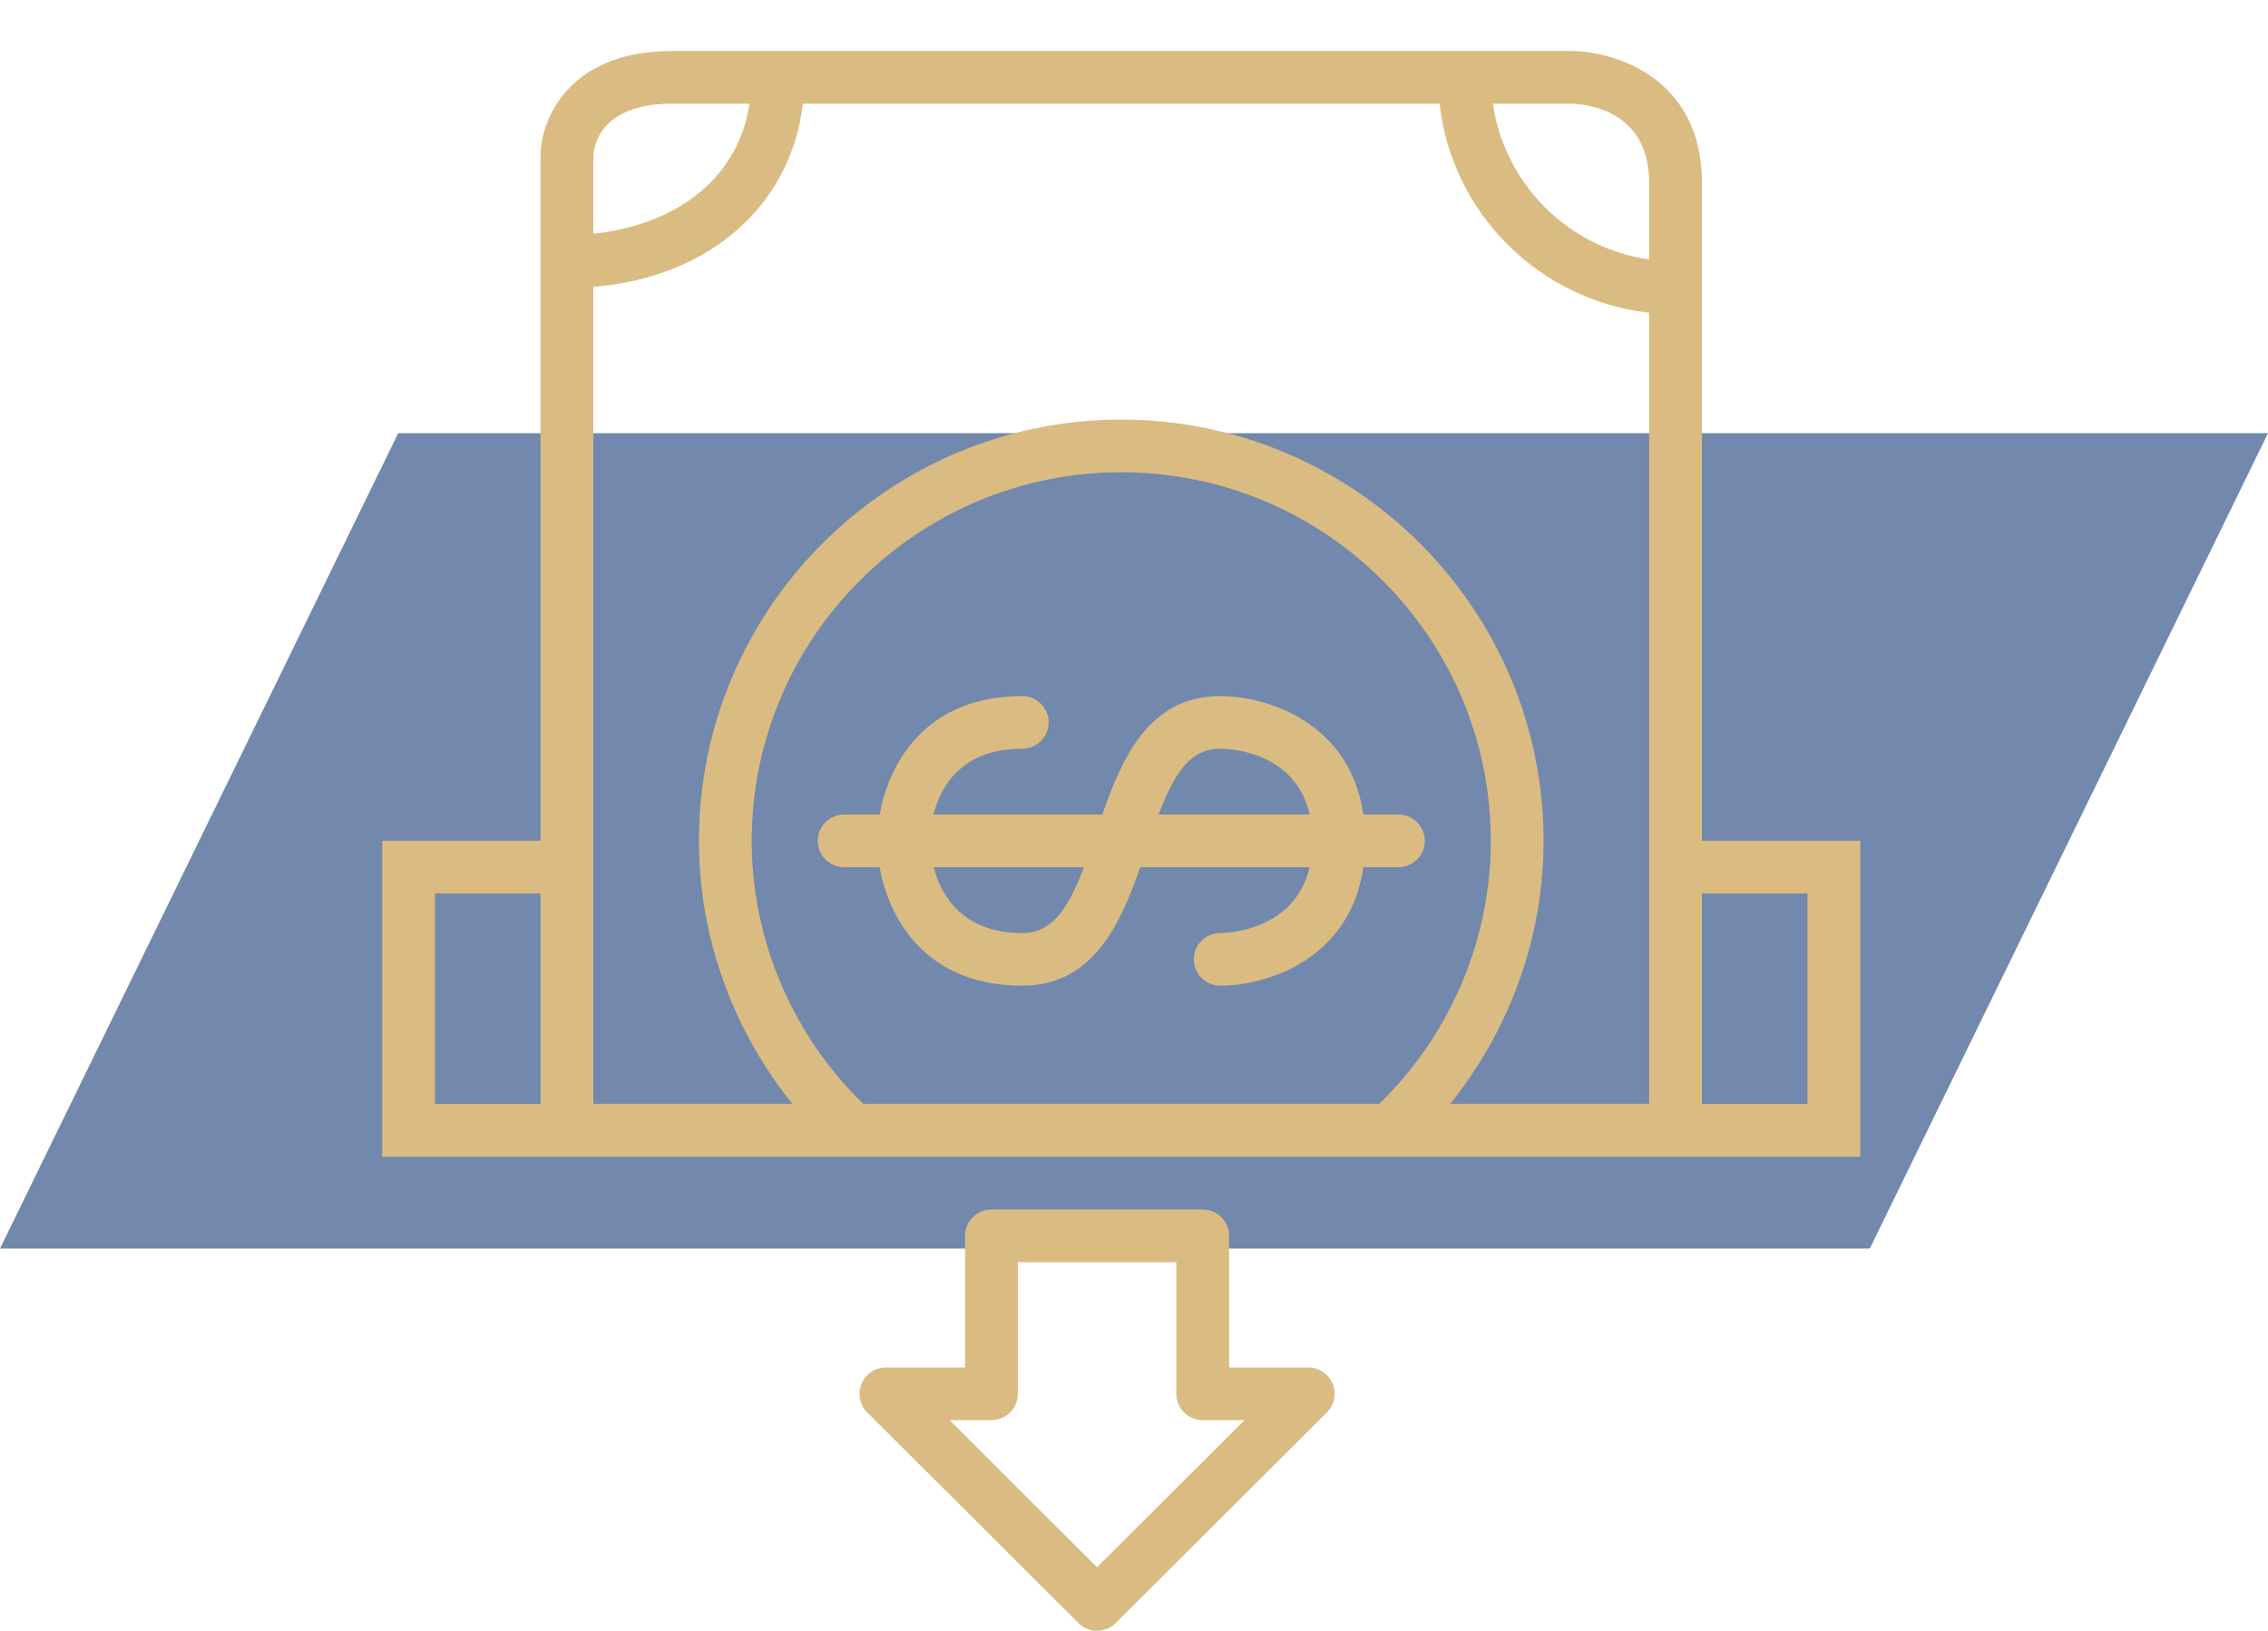 <svg xmlns="http://www.w3.org/2000/svg" width="89" height="64" viewBox="0 0 89 64" fill="none"><path d="M15.627 17L89 17L73.373 49L0 49L15.627 17Z" fill="#7288AC"></path><g clip-path="url(#clip0_296_65994)"><path d="M54.876 31.967H53.501C52.973 28.325 49.693 27.317 47.884 27.317C45.105 27.317 44.028 29.739 43.257 31.967H36.63C36.904 30.889 37.716 29.383 40.116 29.383C40.687 29.383 41.151 28.92 41.151 28.35C41.151 27.78 40.687 27.317 40.116 27.317C36.314 27.317 34.877 29.959 34.519 31.967H33.124C32.552 31.967 32.088 32.43 32.088 33C32.088 33.57 32.552 34.033 33.124 34.033H34.519C34.877 36.041 36.315 38.683 40.116 38.683C42.895 38.683 43.972 36.261 44.743 34.033H51.392C50.817 36.498 48.216 36.614 47.879 36.617C47.308 36.619 46.847 37.081 46.847 37.65C46.847 38.221 47.31 38.683 47.883 38.683C49.692 38.683 52.972 37.675 53.5 34.033H54.876C55.449 34.033 55.912 33.57 55.912 33C55.912 32.43 55.449 31.967 54.876 31.967ZM47.884 29.383C48.215 29.383 50.823 29.47 51.394 31.967H45.465C46.084 30.341 46.707 29.383 47.884 29.383ZM40.116 36.617C37.74 36.617 36.922 35.111 36.639 34.033H42.535C41.916 35.659 41.292 36.617 40.116 36.617ZM66.787 32.997V7.167C66.787 3.08 63.399 2 61.608 2H26.391C22.294 2 21.212 4.703 21.212 6.133V32.997H15V45.397H73V32.997H66.787ZM31.505 4.067H56.49C56.97 8.369 60.401 11.794 64.716 12.272V43.321H56.907C59.248 40.413 60.573 36.773 60.573 33C60.573 23.884 53.138 16.467 44 16.467C34.862 16.467 27.427 23.884 27.427 33C27.427 36.773 28.753 40.413 31.093 43.321H23.284V11.258C27.831 10.888 31.035 8.076 31.505 4.067ZM33.878 43.321C31.097 40.62 29.498 36.886 29.498 33C29.498 25.023 36.003 18.533 44 18.533C51.997 18.533 58.502 25.023 58.502 33C58.502 36.887 56.903 40.62 54.123 43.321H33.878ZM64.716 7.167V10.184C61.547 9.729 59.04 7.229 58.583 4.067H61.602C62.122 4.073 64.716 4.251 64.716 7.167ZM26.391 4.067H29.413C28.929 7.249 26.218 8.87 23.284 9.174V6.148C23.294 5.801 23.492 4.067 26.391 4.067ZM17.072 35.064H21.212V43.329H17.072V35.064ZM70.928 43.329H66.787V35.064H70.928V43.329ZM51.338 53.667H48.232V48.5C48.232 47.929 47.769 47.467 47.197 47.467H38.906C38.334 47.467 37.87 47.929 37.87 48.5V53.667H34.765C34.346 53.667 33.968 53.918 33.807 54.304C33.647 54.691 33.736 55.135 34.032 55.431L42.319 63.697C42.521 63.899 42.786 64 43.051 64C43.316 64 43.581 63.899 43.783 63.697L52.07 55.431C52.366 55.135 52.455 54.691 52.295 54.304C52.135 53.918 51.756 53.667 51.338 53.667ZM43.051 61.505L37.265 55.733H38.905C39.477 55.733 39.941 55.271 39.941 54.7V49.533H46.16V54.7C46.16 55.271 46.623 55.733 47.196 55.733H48.836L43.051 61.505Z" fill="#DABC82"></path></g><defs><clipPath id="clip0_296_65994"><rect width="64" height="64" fill="white" transform="translate(12)"></rect></clipPath></defs></svg>